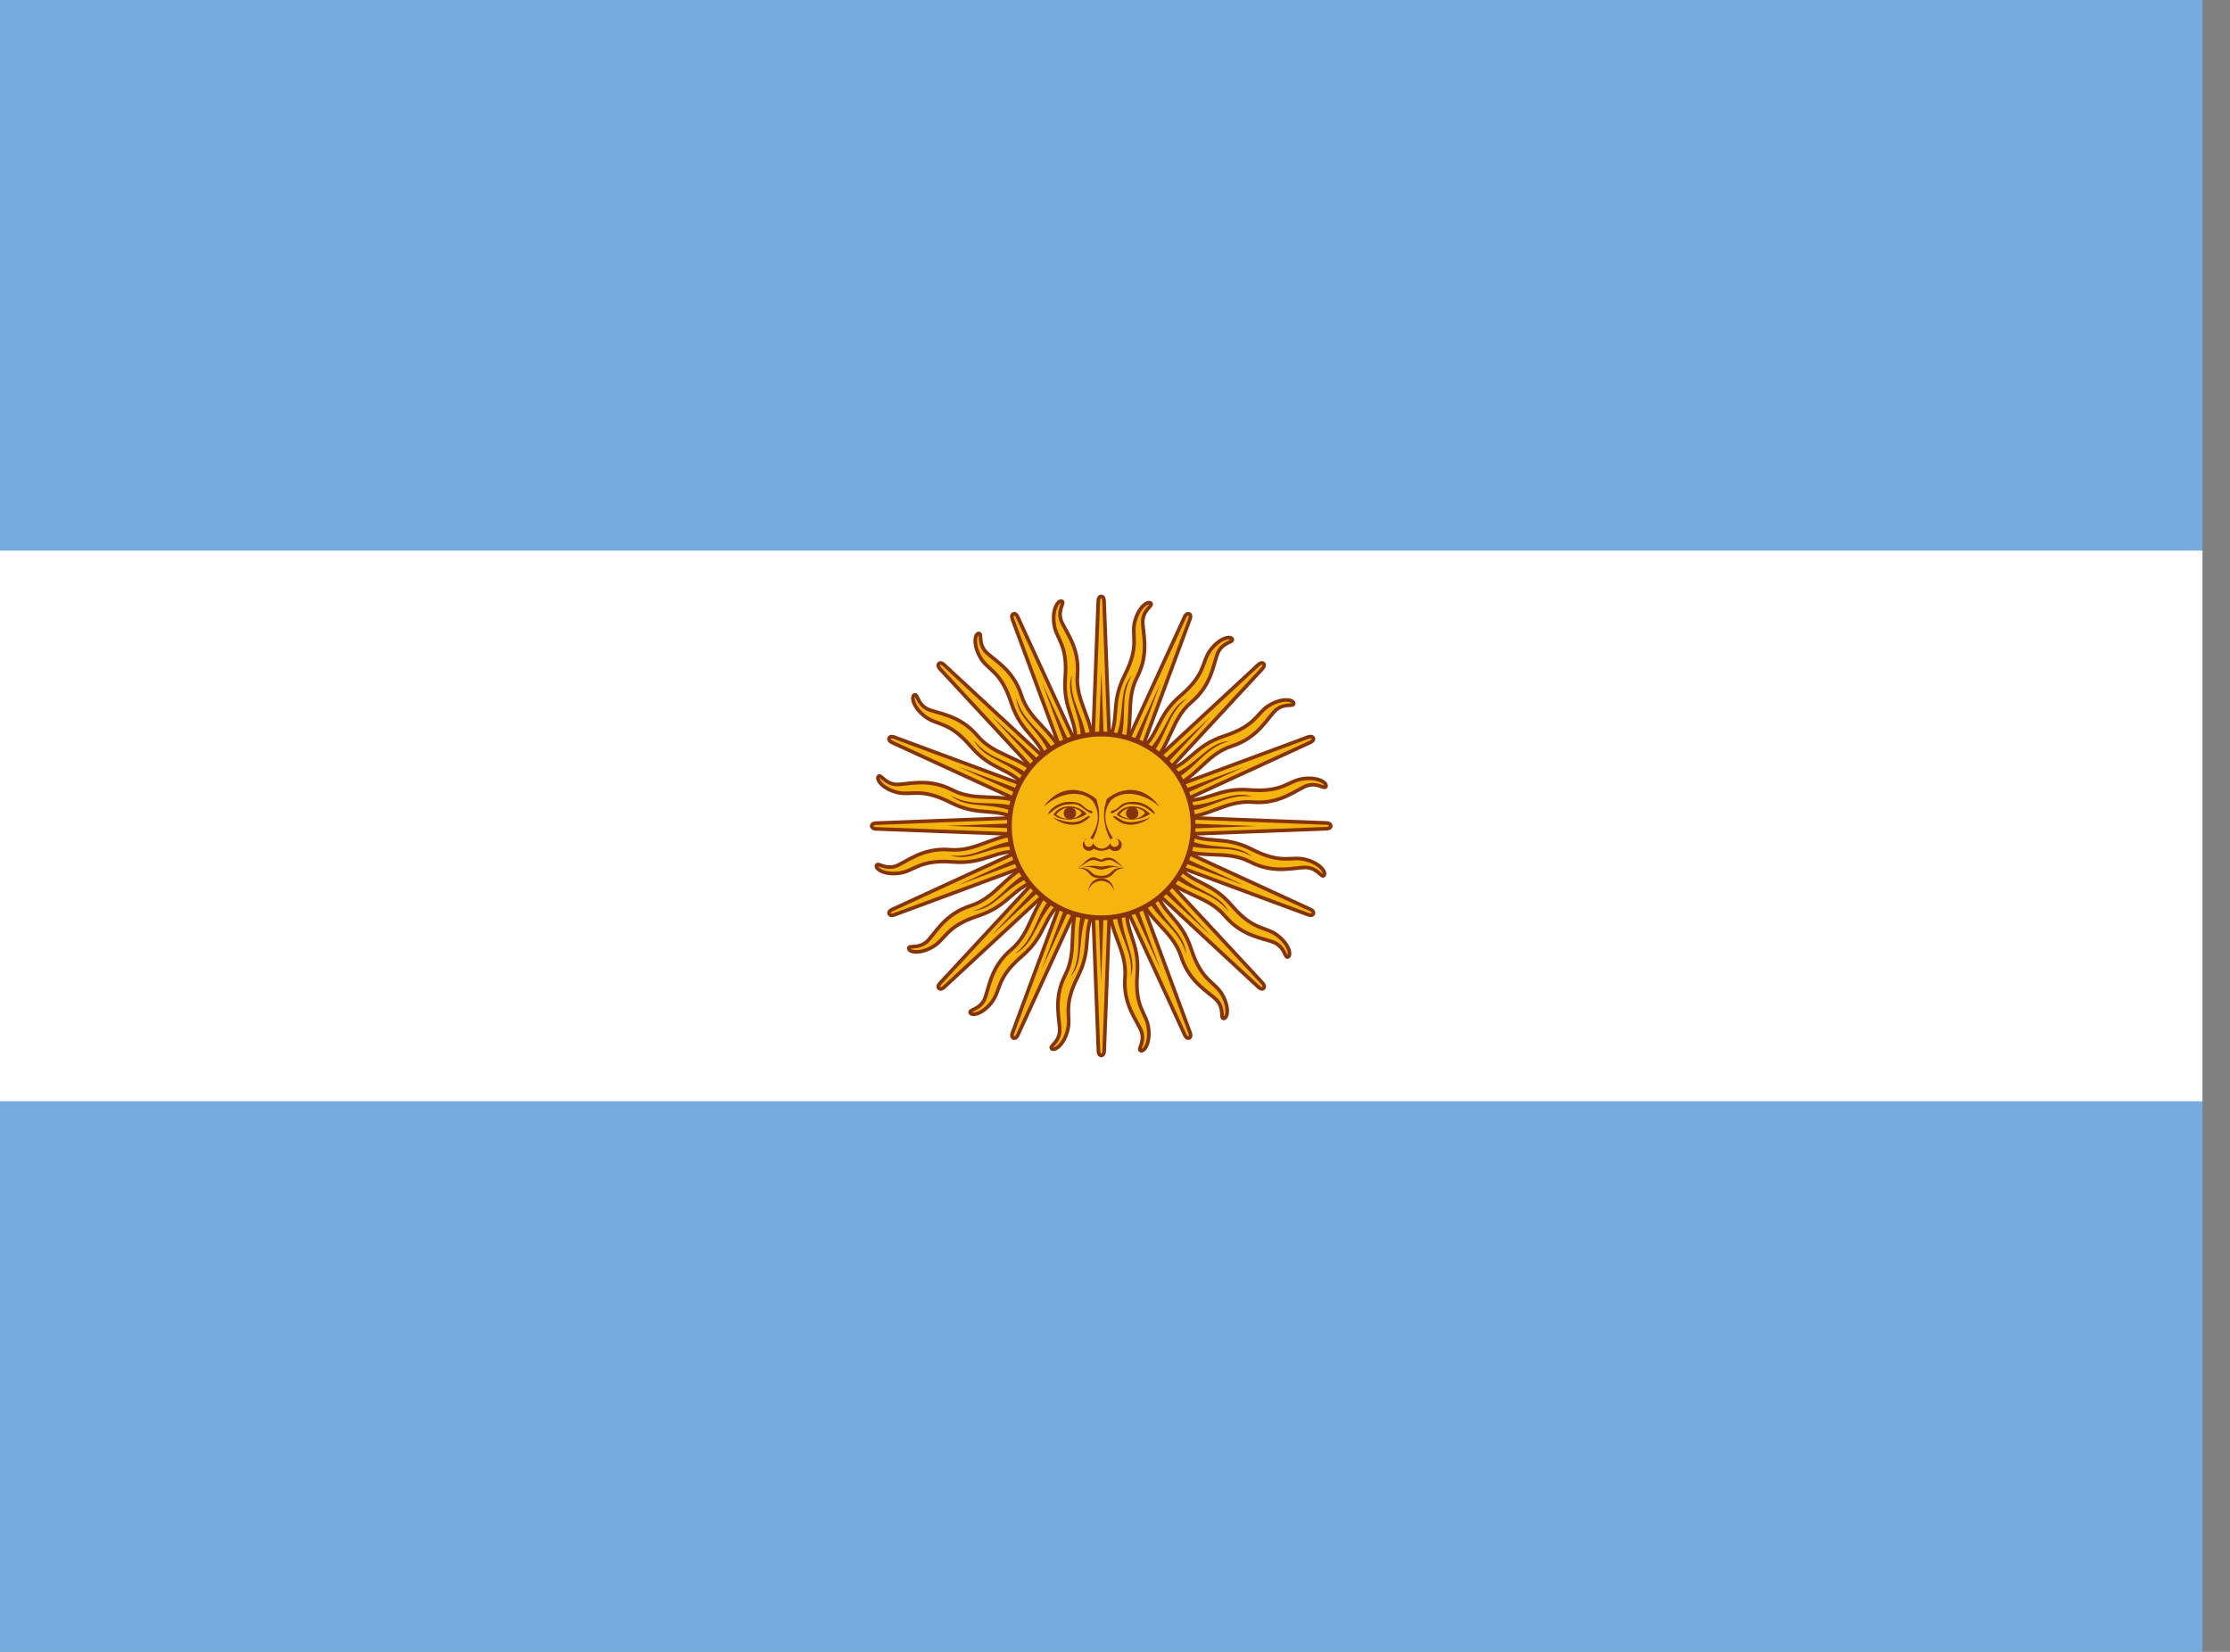 <svg width="54" height="40" viewBox="0 0 54 40" fill="none" xmlns="http://www.w3.org/2000/svg">
<rect x="0" y="0" width="54" height="40" fill="#808080" stroke="none"/>
<g clip-path="url(#clip0_5372_3719)">
<path d="M0 0H53.333V40H0V0Z" fill="#74ACDF"/>
<path d="M8.39233e-05 13.333H53.333V26.667H8.39233e-05V13.333Z" fill="white"/>
<path d="M26.411 20.104L28.691 25.064C28.691 25.064 28.731 25.16 28.795 25.136C28.859 25.104 28.819 25.008 28.819 25.008L26.923 19.888M26.867 21.824C26.835 22.576 27.299 22.992 27.243 23.664C27.187 24.336 27.547 24.72 27.643 24.984C27.723 25.248 27.547 25.4 27.619 25.44C27.699 25.48 27.859 25.272 27.811 24.896C27.763 24.52 27.475 24.416 27.539 23.592C27.603 22.768 27.203 22.576 27.299 21.832" fill="#F6B40E"/>
<path d="M26.411 20.104L28.691 25.064C28.691 25.064 28.731 25.16 28.795 25.136C28.859 25.104 28.819 25.008 28.819 25.008L26.923 19.888M26.867 21.824C26.835 22.576 27.299 22.992 27.243 23.664C27.187 24.336 27.547 24.72 27.643 24.984C27.723 25.248 27.547 25.4 27.619 25.44C27.699 25.48 27.859 25.272 27.811 24.896C27.763 24.52 27.475 24.416 27.539 23.592C27.603 22.768 27.203 22.576 27.299 21.832" stroke="#85340A" stroke-width="0.088"/>
<path d="M26.39 19.998L26.599 25.453C26.599 25.453 26.599 25.557 26.667 25.559C26.739 25.555 26.738 25.451 26.738 25.451L26.946 19.995M26.154 21.762C25.836 22.444 26.106 23.006 25.797 23.606C25.488 24.205 25.674 24.698 25.661 24.978C25.634 25.253 25.413 25.326 25.464 25.39C25.523 25.458 25.75 25.327 25.85 24.961C25.95 24.596 25.723 24.389 26.098 23.652C26.472 22.916 26.176 22.585 26.549 21.934" fill="#F6B40E"/>
<path d="M26.39 19.998L26.599 25.453C26.599 25.453 26.599 25.557 26.667 25.559C26.739 25.555 26.738 25.451 26.738 25.451L26.946 19.995M26.154 21.762C25.836 22.444 26.106 23.006 25.797 23.606C25.488 24.205 25.674 24.698 25.661 24.978C25.634 25.253 25.413 25.326 25.464 25.39C25.523 25.458 25.75 25.327 25.85 24.961C25.95 24.596 25.723 24.389 26.098 23.652C26.472 22.916 26.176 22.585 26.549 21.934" stroke="#85340A" stroke-width="0.088"/>
<path d="M26.412 19.893L24.517 25.012C24.517 25.012 24.477 25.108 24.54 25.137C24.608 25.159 24.647 25.063 24.647 25.063L26.927 20.102M25.518 21.431C24.964 21.94 24.998 22.563 24.483 22.998C23.968 23.434 23.951 23.96 23.833 24.214C23.703 24.458 23.471 24.441 23.493 24.52C23.521 24.605 23.782 24.571 24.014 24.271C24.245 23.971 24.115 23.694 24.743 23.157C25.371 22.619 25.224 22.201 25.818 21.742" fill="#F6B40E"/>
<path d="M26.412 19.893L24.517 25.012C24.517 25.012 24.477 25.108 24.54 25.137C24.608 25.159 24.647 25.063 24.647 25.063L26.927 20.102M25.518 21.431C24.964 21.94 24.998 22.563 24.483 22.998C23.968 23.434 23.951 23.96 23.833 24.214C23.703 24.458 23.471 24.441 23.493 24.52C23.521 24.605 23.782 24.571 24.014 24.271C24.245 23.971 24.115 23.694 24.743 23.157C25.371 22.619 25.224 22.201 25.818 21.742" stroke="#85340A" stroke-width="0.088"/>
<path d="M26.473 19.803L22.763 23.808C22.763 23.808 22.689 23.882 22.736 23.932C22.79 23.978 22.863 23.905 22.863 23.905L26.868 20.194M25.058 20.883C24.351 21.141 24.144 21.729 23.502 21.934C22.86 22.14 22.643 22.619 22.436 22.809C22.222 22.984 22.015 22.88 22.005 22.961C21.999 23.051 22.252 23.119 22.581 22.931C22.91 22.742 22.896 22.436 23.682 22.18C24.468 21.924 24.492 21.481 25.216 21.285" fill="#F6B40E"/>
<path d="M26.473 19.803L22.763 23.808C22.763 23.808 22.689 23.882 22.736 23.932C22.79 23.978 22.863 23.905 22.863 23.905L26.868 20.194M25.058 20.883C24.351 21.141 24.144 21.729 23.502 21.934C22.86 22.14 22.643 22.619 22.436 22.809C22.222 22.984 22.015 22.88 22.005 22.961C21.999 23.051 22.252 23.119 22.581 22.931C22.91 22.742 22.896 22.436 23.682 22.18C24.468 21.924 24.492 21.481 25.216 21.285" stroke="#85340A" stroke-width="0.088"/>
<path d="M27.011 21.952C27.051 22.672 27.459 22.992 27.379 23.656C27.555 23.136 27.131 22.728 27.155 21.96M26.539 20.056L28.099 23.464L26.795 19.952" fill="#85340A"/>
<path d="M26.238 21.935C25.999 22.616 26.253 23.067 25.925 23.65C26.287 23.237 26.051 22.698 26.367 21.998M26.527 20.003L26.664 23.748L26.803 20.005" fill="#85340A"/>
<path d="M25.53 21.624C25.049 22.161 25.111 22.676 24.585 23.089C25.077 22.846 25.066 22.257 25.626 21.731M26.537 19.949L25.23 23.462L26.791 20.057" fill="#85340A"/>
<path d="M24.995 21.065C24.345 21.377 24.206 21.877 23.561 22.057C24.109 22.02 24.324 21.473 25.043 21.201M26.566 19.903L24.014 22.649L26.76 20.1" fill="#85340A"/>
<path d="M26.563 19.744L21.603 22.024C21.603 22.024 21.507 22.064 21.531 22.128C21.563 22.192 21.659 22.152 21.659 22.152L26.779 20.256M24.843 20.2C24.091 20.168 23.675 20.632 23.003 20.576C22.331 20.52 21.947 20.88 21.683 20.976C21.419 21.056 21.267 20.88 21.227 20.952C21.187 21.032 21.395 21.192 21.771 21.144C22.147 21.096 22.251 20.808 23.075 20.872C23.899 20.936 24.091 20.536 24.835 20.632" fill="#F6B40E"/>
<path d="M26.563 19.744L21.603 22.024C21.603 22.024 21.507 22.064 21.531 22.128C21.563 22.192 21.659 22.152 21.659 22.152L26.779 20.256M24.843 20.2C24.091 20.168 23.675 20.632 23.003 20.576C22.331 20.52 21.947 20.88 21.683 20.976C21.419 21.056 21.267 20.88 21.227 20.952C21.187 21.032 21.395 21.192 21.771 21.144C22.147 21.096 22.251 20.808 23.075 20.872C23.899 20.936 24.091 20.536 24.835 20.632" stroke="#85340A" stroke-width="0.088"/>
<path d="M26.669 19.724L21.214 19.932C21.214 19.932 21.11 19.932 21.107 20C21.112 20.072 21.216 20.072 21.216 20.072L26.672 20.279M24.905 19.487C24.222 19.169 23.66 19.439 23.061 19.13C22.462 18.821 21.969 19.007 21.689 18.994C21.414 18.967 21.341 18.747 21.276 18.798C21.209 18.856 21.34 19.084 21.706 19.183C22.071 19.283 22.278 19.056 23.014 19.431C23.751 19.805 24.082 19.509 24.732 19.883" fill="#F6B40E"/>
<path d="M26.669 19.724L21.214 19.932C21.214 19.932 21.11 19.932 21.107 20C21.112 20.072 21.216 20.072 21.216 20.072L26.672 20.279M24.905 19.487C24.222 19.169 23.66 19.439 23.061 19.13C22.462 18.821 21.969 19.007 21.689 18.994C21.414 18.967 21.341 18.747 21.276 18.798C21.209 18.856 21.34 19.084 21.706 19.183C22.071 19.283 22.278 19.056 23.014 19.431C23.751 19.805 24.082 19.509 24.732 19.883" stroke="#85340A" stroke-width="0.088"/>
<path d="M26.774 19.745L21.655 17.85C21.655 17.85 21.558 17.811 21.53 17.873C21.508 17.941 21.604 17.98 21.604 17.98L26.565 20.26M25.235 18.852C24.726 18.297 24.104 18.331 23.669 17.816C23.233 17.302 22.707 17.285 22.452 17.166C22.209 17.036 22.226 16.804 22.147 16.826C22.062 16.855 22.096 17.115 22.396 17.347C22.695 17.579 22.973 17.449 23.51 18.077C24.047 18.704 24.466 18.557 24.924 19.151" fill="#F6B40E"/>
<path d="M26.774 19.745L21.655 17.85C21.655 17.85 21.558 17.811 21.53 17.873C21.508 17.941 21.604 17.98 21.604 17.98L26.565 20.26M25.235 18.852C24.726 18.297 24.104 18.331 23.669 17.816C23.233 17.302 22.707 17.285 22.452 17.166C22.209 17.036 22.226 16.804 22.147 16.826C22.062 16.855 22.096 17.115 22.396 17.347C22.695 17.579 22.973 17.449 23.51 18.077C24.047 18.704 24.466 18.557 24.924 19.151" stroke="#85340A" stroke-width="0.088"/>
<path d="M26.863 19.806L22.859 16.096C22.859 16.096 22.785 16.023 22.735 16.069C22.688 16.123 22.762 16.197 22.762 16.197L26.473 20.201M25.784 18.391C25.526 17.684 24.938 17.478 24.732 16.835C24.527 16.193 24.047 15.976 23.858 15.769C23.683 15.556 23.787 15.348 23.705 15.338C23.616 15.332 23.548 15.585 23.736 15.915C23.924 16.244 24.23 16.229 24.486 17.015C24.743 17.801 25.186 17.825 25.382 18.549" fill="#F6B40E"/>
<path d="M26.863 19.806L22.859 16.096C22.859 16.096 22.785 16.023 22.735 16.069C22.688 16.123 22.762 16.197 22.762 16.197L26.473 20.201M25.784 18.391C25.526 17.684 24.938 17.478 24.732 16.835C24.527 16.193 24.047 15.976 23.858 15.769C23.683 15.556 23.787 15.348 23.705 15.338C23.616 15.332 23.548 15.585 23.736 15.915C23.924 16.244 24.23 16.229 24.486 17.015C24.743 17.801 25.186 17.825 25.382 18.549" stroke="#85340A" stroke-width="0.088"/>
<path d="M24.715 20.344C23.995 20.384 23.675 20.792 23.011 20.712C23.531 20.888 23.939 20.464 24.707 20.488M26.611 19.872L23.203 21.432L26.715 20.128" fill="#85340A"/>
<path d="M24.732 19.571C24.051 19.332 23.599 19.587 23.017 19.259C23.43 19.62 23.969 19.385 24.669 19.701M26.664 19.86L22.918 19.997L26.662 20.137" fill="#85340A"/>
<path d="M25.043 18.863C24.506 18.382 23.991 18.444 23.578 17.918C23.821 18.41 24.41 18.399 24.936 18.959M26.718 19.87L23.205 18.563L26.61 20.124" fill="#85340A"/>
<path d="M25.602 18.328C25.289 17.678 24.79 17.539 24.61 16.895C24.646 17.442 25.194 17.657 25.466 18.376M26.764 19.899L24.018 17.348L26.567 20.093" fill="#85340A"/>
<path d="M26.923 19.896L24.643 14.936C24.643 14.936 24.603 14.84 24.539 14.864C24.475 14.896 24.515 14.992 24.515 14.992L26.411 20.112M26.467 18.176C26.499 17.424 26.035 17.008 26.091 16.336C26.147 15.664 25.787 15.28 25.691 15.016C25.611 14.752 25.787 14.6 25.715 14.56C25.635 14.52 25.475 14.728 25.523 15.104C25.571 15.48 25.859 15.584 25.795 16.408C25.731 17.232 26.131 17.424 26.035 18.168" fill="#F6B40E"/>
<path d="M26.923 19.896L24.643 14.936C24.643 14.936 24.603 14.84 24.539 14.864C24.475 14.896 24.515 14.992 24.515 14.992L26.411 20.112M26.467 18.176C26.499 17.424 26.035 17.008 26.091 16.336C26.147 15.664 25.787 15.28 25.691 15.016C25.611 14.752 25.787 14.6 25.715 14.56C25.635 14.52 25.475 14.728 25.523 15.104C25.571 15.48 25.859 15.584 25.795 16.408C25.731 17.232 26.131 17.424 26.035 18.168" stroke="#85340A" stroke-width="0.088"/>
<path d="M26.943 20.002L26.735 14.547C26.735 14.547 26.735 14.443 26.666 14.441C26.595 14.445 26.595 14.55 26.595 14.55L26.387 20.005M27.18 18.238C27.497 17.556 27.228 16.994 27.537 16.394C27.846 15.795 27.66 15.302 27.672 15.022C27.7 14.747 27.92 14.674 27.869 14.61C27.81 14.542 27.583 14.673 27.483 15.039C27.384 15.405 27.61 15.611 27.236 16.348C26.861 17.084 27.157 17.415 26.784 18.066" fill="#F6B40E"/>
<path d="M26.943 20.002L26.735 14.547C26.735 14.547 26.735 14.443 26.666 14.441C26.595 14.445 26.595 14.55 26.595 14.55L26.387 20.005M27.18 18.238C27.497 17.556 27.228 16.994 27.537 16.394C27.846 15.795 27.66 15.302 27.672 15.022C27.7 14.747 27.92 14.674 27.869 14.61C27.81 14.542 27.583 14.673 27.483 15.039C27.384 15.405 27.61 15.611 27.236 16.348C26.861 17.084 27.157 17.415 26.784 18.066" stroke="#85340A" stroke-width="0.088"/>
<path d="M26.921 20.107L28.816 14.988C28.816 14.988 28.856 14.892 28.794 14.864C28.726 14.841 28.686 14.937 28.686 14.937L26.407 19.898M27.815 18.569C28.369 18.06 28.336 17.437 28.85 17.002C29.365 16.566 29.382 16.04 29.501 15.786C29.631 15.542 29.863 15.559 29.84 15.48C29.812 15.395 29.552 15.429 29.32 15.729C29.088 16.029 29.218 16.306 28.59 16.843C27.962 17.381 28.109 17.799 27.515 18.258" fill="#F6B40E"/>
<path d="M26.921 20.107L28.816 14.988C28.816 14.988 28.856 14.892 28.794 14.864C28.726 14.841 28.686 14.937 28.686 14.937L26.407 19.898M27.815 18.569C28.369 18.06 28.336 17.437 28.85 17.002C29.365 16.566 29.382 16.04 29.501 15.786C29.631 15.542 29.863 15.559 29.84 15.48C29.812 15.395 29.552 15.429 29.32 15.729C29.088 16.029 29.218 16.306 28.59 16.843C27.962 17.381 28.109 17.799 27.515 18.258" stroke="#85340A" stroke-width="0.088"/>
<path d="M26.861 20.197L30.571 16.192C30.571 16.192 30.644 16.118 30.597 16.068C30.543 16.022 30.47 16.095 30.47 16.095L26.465 19.806M28.275 19.117C28.982 18.859 29.189 18.271 29.831 18.066C30.474 17.86 30.691 17.381 30.898 17.191C31.111 17.016 31.319 17.12 31.328 17.039C31.335 16.949 31.081 16.881 30.752 17.069C30.423 17.258 30.437 17.564 29.652 17.82C28.866 18.076 28.841 18.519 28.117 18.715" fill="#F6B40E"/>
<path d="M26.861 20.197L30.571 16.192C30.571 16.192 30.644 16.118 30.597 16.068C30.543 16.022 30.47 16.095 30.47 16.095L26.465 19.806M28.275 19.117C28.982 18.859 29.189 18.271 29.831 18.066C30.474 17.86 30.691 17.381 30.898 17.191C31.111 17.016 31.319 17.12 31.328 17.039C31.335 16.949 31.081 16.881 30.752 17.069C30.423 17.258 30.437 17.564 29.652 17.82C28.866 18.076 28.841 18.519 28.117 18.715" stroke="#85340A" stroke-width="0.088"/>
<path d="M26.323 18.048C26.283 17.328 25.875 17.008 25.955 16.344C25.779 16.864 26.203 17.272 26.179 18.04M26.795 19.944L25.235 16.536L26.539 20.048" fill="#85340A"/>
<path d="M27.096 18.065C27.335 17.384 27.08 16.933 27.408 16.35C27.047 16.763 27.282 17.302 26.966 18.002M26.806 19.997L26.669 16.252L26.53 19.995" fill="#85340A"/>
<path d="M27.804 18.376C28.285 17.839 28.223 17.324 28.748 16.911C28.256 17.154 28.268 17.743 27.708 18.269M26.797 20.051L28.104 16.538L26.542 19.943" fill="#85340A"/>
<path d="M28.339 18.935C28.988 18.623 29.128 18.123 29.772 17.943C29.224 17.98 29.01 18.527 28.291 18.799M26.768 20.097L29.319 17.351L26.573 19.9" fill="#85340A"/>
<path d="M26.771 20.256L31.731 17.976C31.731 17.976 31.827 17.936 31.803 17.872C31.771 17.808 31.675 17.848 31.675 17.848L26.555 19.744M28.491 19.8C29.243 19.832 29.659 19.368 30.331 19.424C31.003 19.48 31.387 19.12 31.651 19.024C31.915 18.944 32.067 19.12 32.107 19.048C32.147 18.968 31.939 18.808 31.563 18.856C31.187 18.904 31.083 19.192 30.259 19.128C29.435 19.064 29.243 19.464 28.499 19.368" fill="#F6B40E"/>
<path d="M26.771 20.256L31.731 17.976C31.731 17.976 31.827 17.936 31.803 17.872C31.771 17.808 31.675 17.848 31.675 17.848L26.555 19.744M28.491 19.8C29.243 19.832 29.659 19.368 30.331 19.424C31.003 19.48 31.387 19.12 31.651 19.024C31.915 18.944 32.067 19.12 32.107 19.048C32.147 18.968 31.939 18.808 31.563 18.856C31.187 18.904 31.083 19.192 30.259 19.128C29.435 19.064 29.243 19.464 28.499 19.368" stroke="#85340A" stroke-width="0.088"/>
<path d="M26.665 20.276L32.12 20.068C32.12 20.068 32.224 20.068 32.226 20C32.221 19.928 32.117 19.928 32.117 19.928L26.661 19.721M28.428 20.513C29.111 20.831 29.673 20.561 30.272 20.87C30.872 21.179 31.364 20.993 31.645 21.006C31.919 21.033 31.993 21.253 32.057 21.202C32.125 21.144 31.994 20.916 31.628 20.817C31.262 20.717 31.056 20.944 30.319 20.569C29.582 20.195 29.252 20.491 28.601 20.117" fill="#F6B40E"/>
<path d="M26.665 20.276L32.12 20.068C32.12 20.068 32.224 20.068 32.226 20C32.221 19.928 32.117 19.928 32.117 19.928L26.661 19.721M28.428 20.513C29.111 20.831 29.673 20.561 30.272 20.87C30.872 21.179 31.364 20.993 31.645 21.006C31.919 21.033 31.993 21.253 32.057 21.202C32.125 21.144 31.994 20.916 31.628 20.817C31.262 20.717 31.056 20.944 30.319 20.569C29.582 20.195 29.252 20.491 28.601 20.117" stroke="#85340A" stroke-width="0.088"/>
<path d="M26.559 20.255L31.679 22.15C31.679 22.15 31.775 22.189 31.803 22.127C31.826 22.059 31.73 22.02 31.73 22.02L26.769 19.74M28.098 21.148C28.607 21.703 29.229 21.669 29.665 22.184C30.101 22.698 30.627 22.715 30.881 22.834C31.125 22.964 31.108 23.196 31.187 23.174C31.271 23.145 31.238 22.885 30.938 22.653C30.638 22.421 30.361 22.551 29.823 21.923C29.286 21.296 28.867 21.443 28.409 20.849" fill="#F6B40E"/>
<path d="M26.559 20.255L31.679 22.15C31.679 22.15 31.775 22.189 31.803 22.127C31.826 22.059 31.73 22.02 31.73 22.02L26.769 19.74M28.098 21.148C28.607 21.703 29.229 21.669 29.665 22.184C30.101 22.698 30.627 22.715 30.881 22.834C31.125 22.964 31.108 23.196 31.187 23.174C31.271 23.145 31.238 22.885 30.938 22.653C30.638 22.421 30.361 22.551 29.823 21.923C29.286 21.296 28.867 21.443 28.409 20.849" stroke="#85340A" stroke-width="0.088"/>
<path d="M26.47 20.194L30.475 23.904C30.475 23.904 30.548 23.977 30.598 23.931C30.645 23.877 30.572 23.803 30.572 23.803L26.86 19.799M27.55 21.609C27.808 22.316 28.396 22.522 28.601 23.165C28.807 23.807 29.286 24.024 29.476 24.231C29.651 24.444 29.546 24.652 29.628 24.662C29.717 24.668 29.786 24.415 29.597 24.085C29.409 23.756 29.103 23.771 28.847 22.985C28.591 22.199 28.148 22.175 27.952 21.451" fill="#F6B40E"/>
<path d="M26.47 20.194L30.475 23.904C30.475 23.904 30.548 23.977 30.598 23.931C30.645 23.877 30.572 23.803 30.572 23.803L26.86 19.799M27.55 21.609C27.808 22.316 28.396 22.522 28.601 23.165C28.807 23.807 29.286 24.024 29.476 24.231C29.651 24.444 29.546 24.652 29.628 24.662C29.717 24.668 29.786 24.415 29.597 24.085C29.409 23.756 29.103 23.771 28.847 22.985C28.591 22.199 28.148 22.175 27.952 21.451" stroke="#85340A" stroke-width="0.088"/>
<path d="M28.619 19.656C29.339 19.616 29.659 19.208 30.323 19.288C29.803 19.112 29.395 19.536 28.627 19.512M26.723 20.128L30.131 18.568L26.619 19.872" fill="#85340A"/>
<path d="M28.602 20.429C29.282 20.668 29.734 20.413 30.317 20.741C29.904 20.38 29.365 20.615 28.664 20.299M26.67 20.14L30.415 20.003L26.672 19.863" fill="#85340A"/>
<path d="M28.29 21.137C28.828 21.618 29.343 21.556 29.756 22.082C29.512 21.59 28.924 21.601 28.398 21.041M26.616 20.13L30.129 21.437L26.723 19.876" fill="#85340A"/>
<path d="M27.732 21.672C28.044 22.322 28.544 22.461 28.724 23.105C28.687 22.558 28.14 22.343 27.868 21.624M26.57 20.101L29.315 22.652L26.767 19.907" fill="#85340A"/>
<path d="M26.667 22.225C27.896 22.225 28.892 21.229 28.892 20C28.892 18.771 27.896 17.775 26.667 17.775C25.438 17.775 24.442 18.771 24.442 20C24.442 21.229 25.438 22.225 26.667 22.225Z" fill="#F6B40E" stroke="#85340A" stroke-width="0.117"/>
<path d="M27.417 19.525C27.275 19.525 27.125 19.592 27.042 19.725C27.208 19.883 27.592 19.892 27.85 19.708C27.796 19.65 27.73 19.604 27.657 19.573C27.584 19.541 27.505 19.525 27.425 19.525H27.417ZM27.417 19.558C27.567 19.558 27.708 19.625 27.725 19.692C27.558 19.883 27.283 19.858 27.108 19.725C27.197 19.614 27.303 19.558 27.425 19.558H27.417Z" fill="#843511"/>
<path d="M27.45 19.417C27.225 19.417 27.175 19.467 27.075 19.558C26.975 19.642 26.917 19.625 26.908 19.642C26.883 19.658 26.908 19.708 26.933 19.692C26.972 19.68 27.042 19.636 27.142 19.558C27.292 19.442 27.35 19.475 27.45 19.475C27.758 19.475 27.925 19.725 27.958 19.708C28 19.692 27.792 19.417 27.45 19.417Z" fill="#85340A"/>
<path d="M28.067 19.525C27.675 19.183 27.175 19.125 26.9 19.383C26.837 19.467 26.794 19.564 26.775 19.667C26.742 19.867 26.8 20.075 26.95 20.292L26.884 20.325C26.75 20.064 26.706 19.803 26.75 19.542L26.8 19.35C27.175 19.042 27.692 19.017 28.067 19.517V19.525Z" fill="#85340A"/>
<path d="M27.417 19.842C27.5 19.842 27.567 19.774 27.567 19.692C27.567 19.609 27.5 19.542 27.417 19.542C27.334 19.542 27.267 19.609 27.267 19.692C27.267 19.774 27.334 19.842 27.417 19.842Z" fill="#85340A"/>
<path d="M27.858 19.792C27.567 20.017 27.275 20 27.108 19.9C26.942 19.792 26.942 19.758 26.975 19.758C27.009 19.758 27.042 19.792 27.175 19.867C27.317 19.933 27.517 19.933 27.858 19.792Z" fill="#85340A"/>
<path d="M26.333 20.308C26.31 20.314 26.289 20.325 26.271 20.34C26.253 20.355 26.238 20.375 26.229 20.397C26.22 20.419 26.216 20.443 26.218 20.466C26.22 20.49 26.228 20.513 26.24 20.533C26.253 20.553 26.27 20.57 26.291 20.583C26.311 20.595 26.334 20.602 26.358 20.604C26.381 20.605 26.405 20.601 26.427 20.592C26.449 20.583 26.468 20.568 26.483 20.55C26.538 20.584 26.602 20.601 26.667 20.6H26.683C26.739 20.6 26.803 20.583 26.875 20.55C26.903 20.589 26.945 20.608 27 20.608C27.04 20.611 27.079 20.599 27.11 20.573C27.14 20.547 27.159 20.511 27.163 20.471C27.166 20.431 27.153 20.392 27.127 20.361C27.102 20.331 27.065 20.311 27.025 20.308C27.07 20.325 27.092 20.358 27.092 20.408C27.092 20.435 27.081 20.46 27.062 20.479C27.044 20.498 27.018 20.508 26.992 20.508C26.965 20.508 26.94 20.498 26.921 20.479C26.902 20.46 26.892 20.435 26.892 20.408C26.872 20.449 26.841 20.484 26.803 20.509C26.765 20.534 26.721 20.548 26.675 20.55C26.631 20.547 26.588 20.532 26.552 20.507C26.515 20.482 26.486 20.448 26.467 20.408C26.461 20.469 26.425 20.503 26.358 20.508C26.303 20.503 26.27 20.469 26.258 20.408C26.242 20.317 26.283 20.325 26.325 20.308H26.333ZM26.5 20.758C26.325 20.758 26.25 20.925 26.1 21.017C26.183 20.983 26.25 20.917 26.375 20.85C26.5 20.783 26.592 20.867 26.667 20.867C26.742 20.867 26.833 20.783 26.958 20.85C27.07 20.922 27.161 20.978 27.233 21.017C27.075 20.917 27.008 20.767 26.833 20.767C26.794 20.767 26.739 20.783 26.667 20.817L26.5 20.758Z" fill="#85340A"/>
<path d="M26.433 20.967C26.372 20.967 26.278 20.983 26.15 21.017C26.459 20.95 26.525 21.058 26.667 21.058C26.8 21.058 26.875 20.95 27.175 21.017C26.842 20.917 26.767 20.983 26.667 20.983C26.6 20.983 26.55 20.958 26.433 20.967Z" fill="#85340A"/>
<path d="M26.167 21.017H26.1C26.458 21.058 26.292 21.267 26.667 21.267C27.042 21.267 26.875 21.058 27.233 21.017C26.858 20.983 26.975 21.208 26.667 21.208C26.375 21.208 26.467 21.017 26.167 21.017Z" fill="#85340A"/>
<path d="M26.975 21.575C26.975 21.493 26.943 21.415 26.885 21.357C26.827 21.299 26.749 21.267 26.667 21.267C26.585 21.267 26.507 21.299 26.449 21.357C26.391 21.415 26.358 21.493 26.358 21.575C26.375 21.505 26.414 21.443 26.47 21.399C26.526 21.355 26.595 21.33 26.667 21.33C26.738 21.33 26.808 21.355 26.864 21.399C26.919 21.443 26.959 21.505 26.975 21.575Z" fill="#85340A"/>
<path d="M25.283 19.525C25.675 19.183 26.175 19.125 26.45 19.383C26.513 19.467 26.556 19.564 26.575 19.667C26.608 19.867 26.55 20.075 26.4 20.292L26.467 20.325C26.6 20.064 26.645 19.803 26.6 19.542L26.55 19.35C26.175 19.042 25.658 19.017 25.283 19.517V19.525Z" fill="#85340A"/>
<path d="M25.9 19.417C26.125 19.417 26.175 19.467 26.275 19.558C26.375 19.642 26.433 19.625 26.442 19.642C26.467 19.658 26.442 19.708 26.417 19.692C26.378 19.68 26.308 19.636 26.208 19.558C26.058 19.442 26 19.475 25.9 19.475C25.592 19.475 25.425 19.725 25.392 19.708C25.35 19.692 25.558 19.417 25.9 19.417Z" fill="#85340A"/>
<path d="M25.883 19.525C25.742 19.525 25.592 19.592 25.508 19.725C25.675 19.883 26.058 19.892 26.317 19.708C26.262 19.65 26.196 19.604 26.123 19.573C26.05 19.541 25.971 19.525 25.892 19.525H25.883ZM25.883 19.558C26.033 19.558 26.175 19.625 26.192 19.692C26.025 19.883 25.75 19.858 25.575 19.725C25.664 19.614 25.77 19.558 25.892 19.558H25.883Z" fill="#843511"/>
<path d="M25.908 19.842C25.991 19.842 26.058 19.774 26.058 19.692C26.058 19.609 25.991 19.542 25.908 19.542C25.826 19.542 25.758 19.609 25.758 19.692C25.758 19.774 25.826 19.842 25.908 19.842Z" fill="#85340A"/>
<path d="M25.492 19.792C25.783 20.017 26.075 20 26.242 19.9C26.408 19.792 26.409 19.758 26.375 19.758C26.342 19.758 26.308 19.792 26.175 19.867C26.034 19.933 25.833 19.933 25.492 19.792Z" fill="#85340A"/>
</g>
<defs>
<clipPath id="clip0_5372_3719">
<rect width="53.333" height="40" fill="white"/>
</clipPath>
</defs>
</svg>
